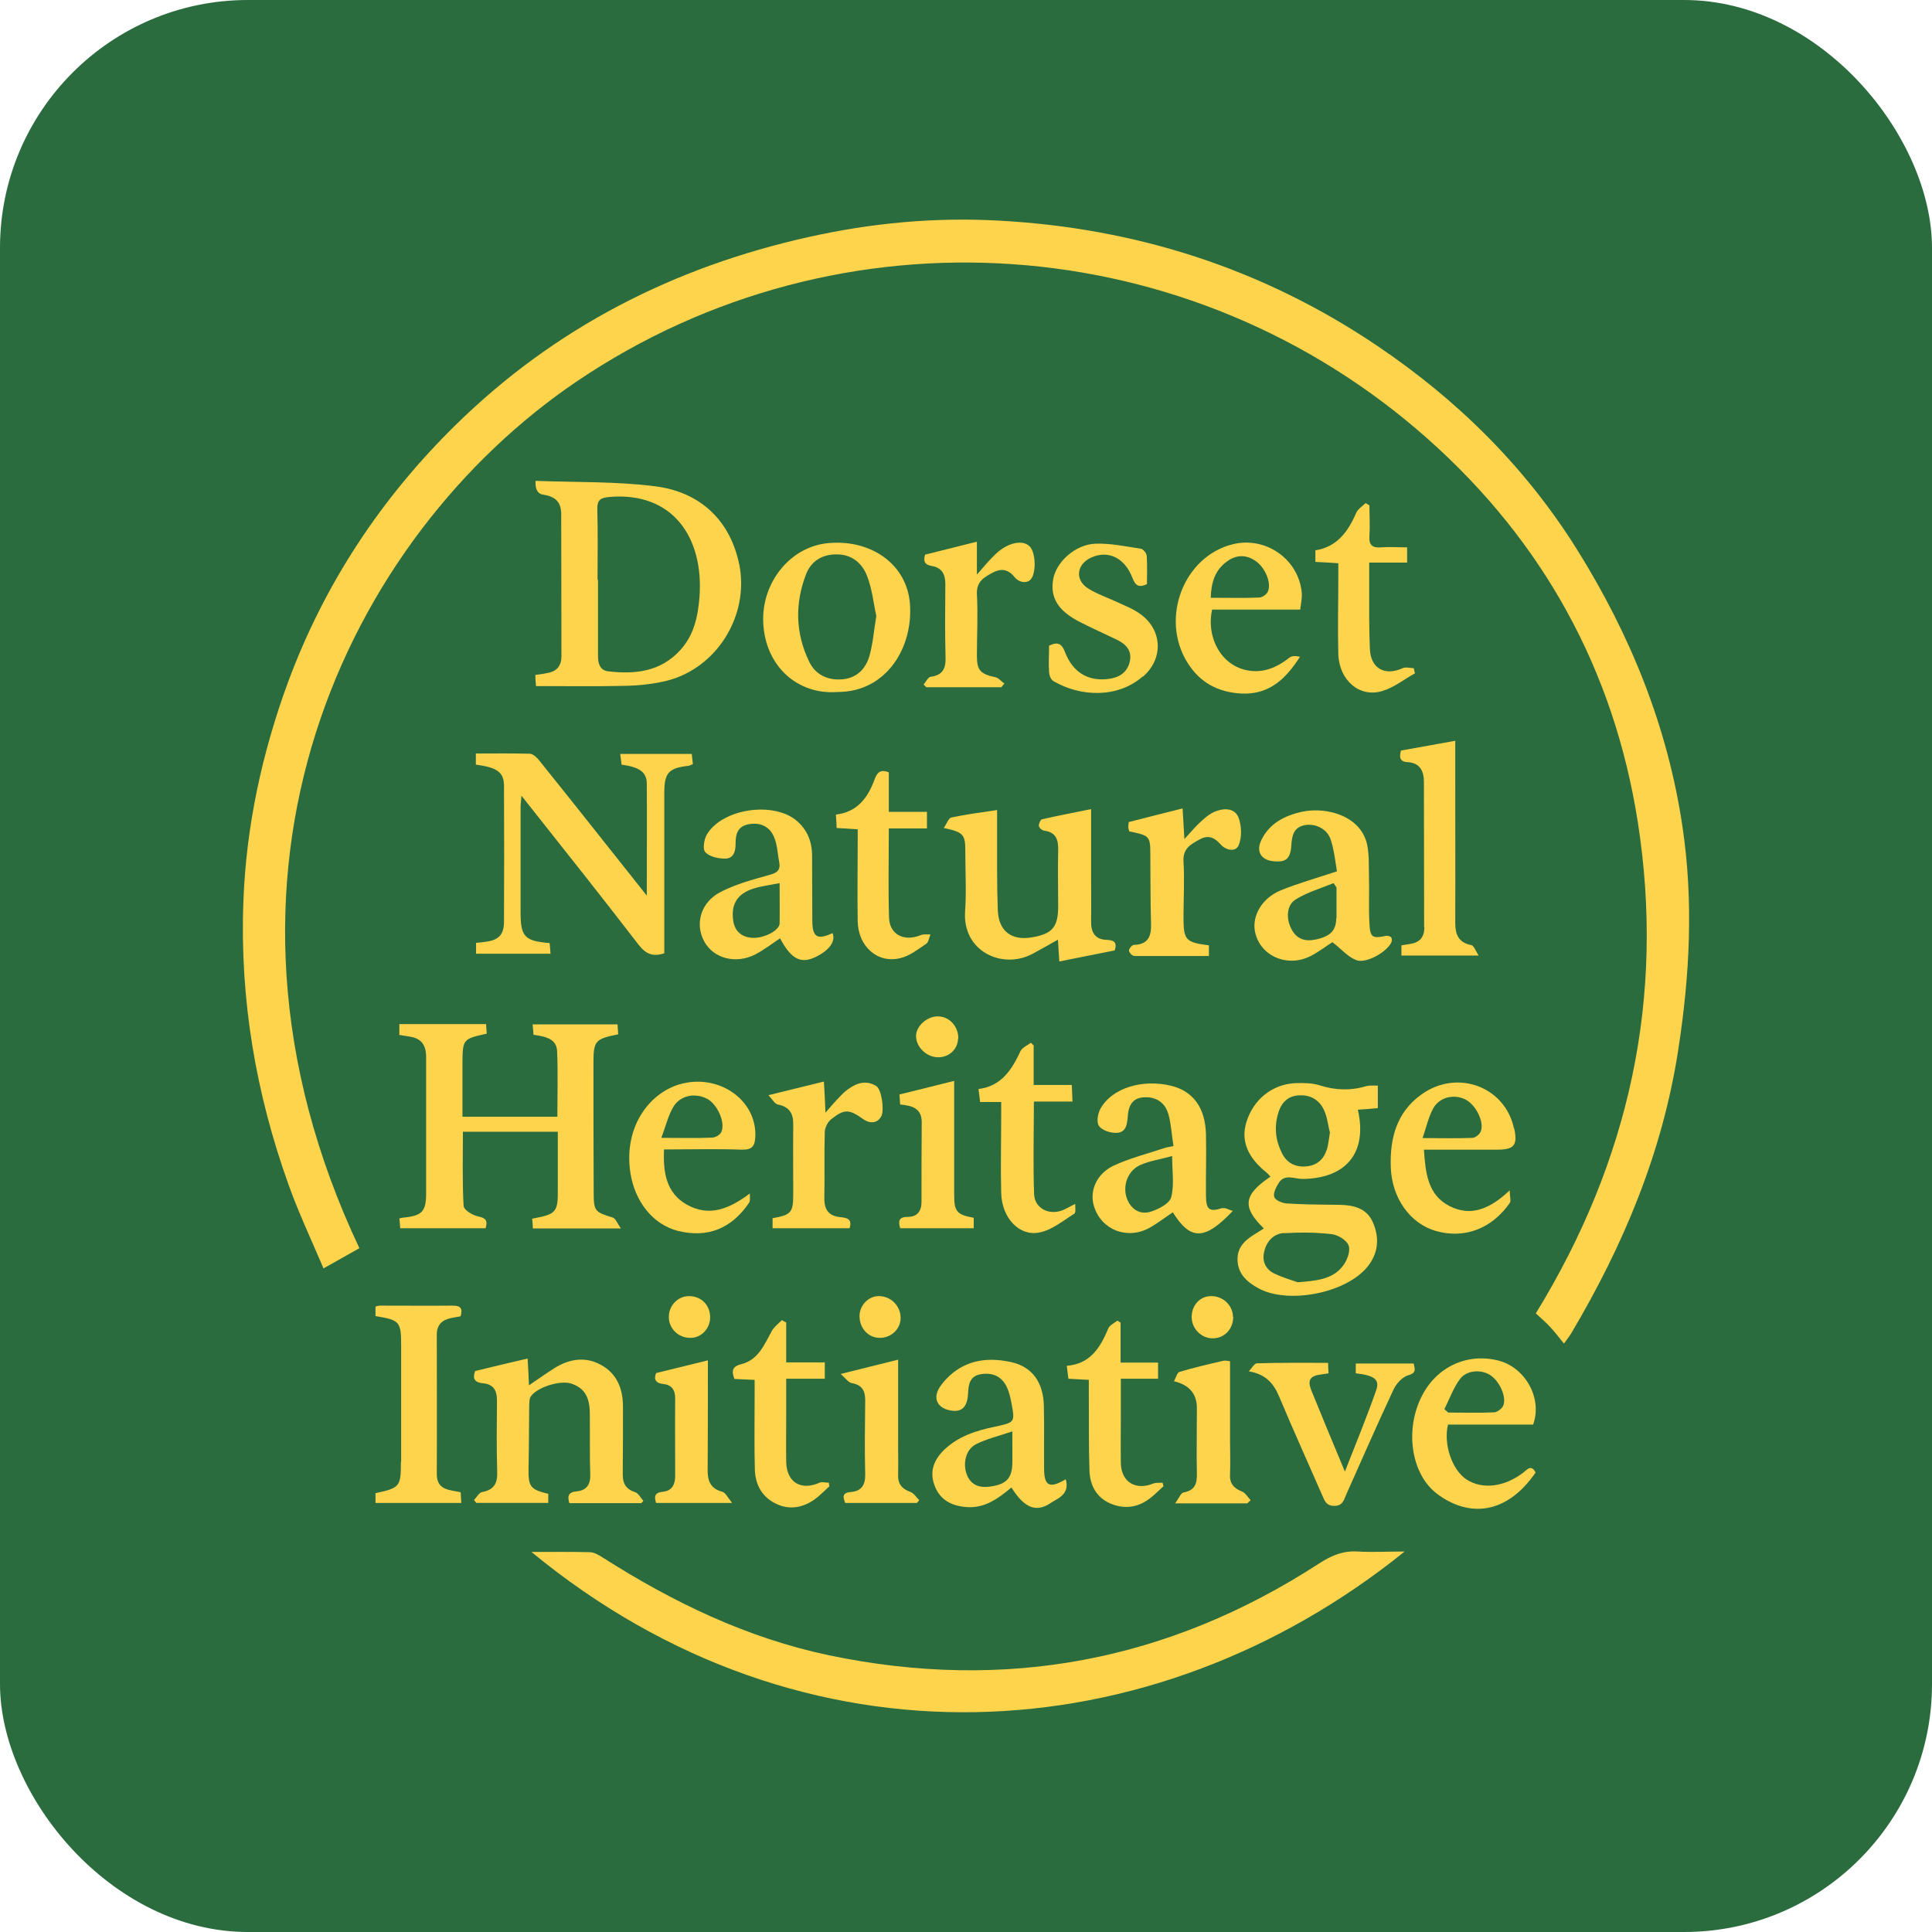 <svg xmlns="http://www.w3.org/2000/svg" id="Layer_2" data-name="Layer 2" viewBox="0 0 85.1 85.1"><defs><style>      .cls-1 {        fill: #ffd44d;      }      .cls-2 {        fill: #2b6c3e;      }    </style></defs><g id="Layer_1-2" data-name="Layer 1"><g><rect class="cls-2" width="85.1" height="85.1" rx="10.92" ry="10.92"></rect><g><path class="cls-1" d="m73.92,46.26c-.69,4.48-2.4,8.57-4.7,12.45-.07.12-.16.23-.33.47-.22-.26-.4-.51-.61-.73-.2-.22-.43-.41-.63-.6,4.12-6.71,5.7-13.92,4.49-21.65-1.05-6.69-4.17-12.35-9.23-16.85-10.48-9.33-25.9-10.39-37.49-2.56-10.09,6.82-17.38,21.69-9.59,38.19-.52.29-1,.56-1.58.89-.53-1.25-1.09-2.43-1.53-3.66-1.45-4.03-2.16-8.19-2-12.48.12-3.33.82-6.56,1.97-9.69,1.61-4.34,4.11-8.12,7.41-11.35,4.36-4.27,9.59-6.93,15.52-8.25,2.77-.62,5.58-.88,8.41-.72,6.02.33,11.58,2.11,16.6,5.49,3.57,2.4,6.57,5.37,8.85,9.02,2.34,3.75,3.98,7.79,4.63,12.19.49,3.29.32,6.56-.19,9.84Z"></path><path class="cls-1" d="m61.86,68.35c-11.11,8.95-26.46,9.89-38.45.01.92,0,1.74-.01,2.56.01.19,0,.4.12.57.23,3.09,1.97,6.36,3.55,9.97,4.31,7.75,1.62,14.95.27,21.59-4.04.54-.35,1.05-.57,1.7-.53.65.04,1.31,0,2.06,0Z"></path><path class="cls-1" d="m17.59,45.57v-.46h3.82c.01.14.02.28.03.42-1.04.23-1.06.24-1.07,1.27,0,.79,0,1.57,0,2.39h4.18c0-.96.03-1.92-.01-2.87-.02-.47-.32-.65-1.04-.74-.01-.14-.02-.28-.04-.46h3.74c.01.15.02.3.03.44-1.02.2-1.09.29-1.09,1.27,0,1.89,0,3.79.01,5.68,0,.84.05.88.84,1.12.13.04.2.26.36.48h-3.88c0-.15-.02-.3-.03-.43,1.08-.2,1.14-.28,1.13-1.34,0-.42,0-.84,0-1.26,0-.4,0-.8,0-1.23h-4.18c0,1.1-.03,2.18.03,3.26,0,.18.39.42.64.47.33.07.43.17.33.52h-3.76c-.01-.13-.02-.27-.04-.43.08-.02.14-.04.2-.04.8-.08.98-.27.98-1.06,0-2,0-4,0-6,0-.53-.2-.83-.72-.91-.15-.02-.31-.05-.48-.08Z"></path><path class="cls-1" d="m32.56,24.86c-.38-1.87-1.65-3.18-3.7-3.44-1.72-.22-3.49-.17-5.27-.24q-.03.56.34.61c.54.08.79.33.79.86.01,2.08,0,4.17.01,6.26,0,.41-.2.66-.6.73-.17.04-.34.06-.55.09,0,.16.01.3.03.49,1.32,0,2.6.02,3.87-.01.63-.01,1.26-.07,1.87-.22,2.23-.55,3.67-2.89,3.21-5.14Zm-1.75,1.45c-.07.85-.24,1.66-.84,2.32-.87.96-2,1.08-3.18.94-.36-.04-.45-.34-.45-.67v-3.36h-.02c0-1.03.02-2.07-.01-3.1-.01-.43.14-.51.53-.55,2.77-.24,4.17,1.76,3.97,4.42Z"></path><path class="cls-1" d="m30.51,33.66c-.08.03-.12.06-.17.07-.89.1-1.08.3-1.08,1.21,0,2.18,0,4.35,0,6.53v.52c-.49.16-.8.04-1.11-.35-1.68-2.18-3.39-4.33-5.18-6.59-.02.25-.04.39-.04.53,0,1.52,0,3.05,0,4.58,0,1.1.17,1.29,1.28,1.38.01.14.03.29.04.47h-3.28v-.48c.13-.01.25-.02.37-.04.62-.07.86-.3.86-.91.01-1.98.01-3.97,0-5.95,0-.62-.29-.82-1.24-.95v-.49c.8,0,1.59-.01,2.37.01.14,0,.3.15.4.27,1.57,1.95,3.12,3.92,4.76,5.98,0-1.74.01-3.33,0-4.92,0-.53-.33-.74-1.11-.85-.02-.14-.04-.29-.06-.47h3.15c.02.15.03.3.05.45Z"></path><path class="cls-1" d="m60.7,47.82c-.21,0-.39-.02-.55.03-.68.2-1.34.17-2.01-.04-.34-.11-.73-.11-1.09-.1-1.02.05-1.85.73-2.15,1.72-.25.81.05,1.55.89,2.22.06.05.11.11.17.18-1.19.8-1.26,1.34-.29,2.28-.13.08-.21.13-.3.19-.45.27-.86.57-.86,1.16,0,.64.41,1.01.93,1.29,1.31.71,3.86.21,4.8-.96.47-.59.53-1.25.24-1.93-.27-.64-.85-.78-1.48-.79-.77-.01-1.54-.01-2.31-.06-.2-.01-.5-.13-.56-.28-.06-.16.07-.42.18-.6.26-.45.7-.2,1.06-.2,1.94-.02,2.87-1.17,2.44-3.05.29-.02.58-.04.88-.07v-1Zm-4.15,6.5c.7-.04,1.41-.04,2.1.04.29.03.69.28.76.52.08.26-.09.68-.29.92-.44.54-1.11.62-1.97.68-.23-.09-.65-.2-1.03-.39-.39-.19-.54-.56-.43-.98.11-.45.42-.77.87-.8Zm1.88-3.66c-.14.45-.47.69-.93.72-.46.03-.83-.17-1.03-.58-.28-.55-.35-1.12-.18-1.73.13-.47.41-.79.9-.82.52-.04.93.19,1.14.67.14.31.17.67.25.97-.05.29-.07.54-.14.77Z"></path><path class="cls-1" d="m28.35,66.1s-.07.07-.1.11h-3.17c-.1-.32-.04-.49.33-.52.4-.04.6-.27.59-.72-.03-.89-.01-1.79-.02-2.68,0-.78-.25-1.16-.83-1.35-.48-.15-1.49.16-1.77.57-.07.1-.06.26-.07.39-.01.93-.01,1.86-.03,2.79-.01.8.08.92.87,1.11v.4h-3.17s-.07-.09-.1-.13c.12-.12.22-.33.36-.35.52-.09.68-.39.66-.89-.03-1.05-.02-2.1-.01-3.15,0-.43-.15-.71-.62-.75-.33-.03-.48-.18-.34-.54.74-.18,1.49-.36,2.31-.55.03.45.04.79.06,1.18.4-.27.75-.52,1.11-.75.65-.41,1.36-.53,2.04-.16.71.37.99,1.05.99,1.84,0,1,0,2-.01,3,0,.41.15.65.55.78.15.05.24.25.36.38Z"></path><path class="cls-1" d="m49.12,41.86c-.8.16-1.6.32-2.46.49-.02-.32-.04-.61-.06-.96-.39.22-.76.43-1.13.63-1.34.7-3.08-.13-2.96-1.87.06-.87.01-1.75.01-2.63,0-.77-.07-.86-.95-1.05.13-.18.21-.43.33-.46.65-.14,1.3-.22,2.02-.33,0,.95,0,1.83,0,2.72,0,.56.01,1.12.03,1.68.03.92.59,1.36,1.49,1.21.91-.15,1.17-.45,1.17-1.37,0-.83-.02-1.65,0-2.47.01-.46-.09-.79-.61-.86-.09-.01-.23-.12-.24-.21-.01-.09.07-.27.13-.29.69-.16,1.39-.29,2.17-.45v2.93c0,.66.01,1.33,0,2-.01.51.18.82.71.83.33.01.44.15.33.46Z"></path><path class="cls-1" d="m61.28,41.29c-.04-.05-.15-.08-.22-.07-.61.13-.71.08-.74-.55-.04-.68,0-1.37-.02-2.05-.01-.46.01-.92-.07-1.36-.24-1.31-1.77-1.73-2.85-1.51-.79.17-1.5.52-1.85,1.32-.19.45.03.8.52.86.59.07.79-.09.83-.7.03-.45.11-.8.62-.89.47-.07.97.18,1.12.66.15.47.2.97.27,1.38-.93.31-1.73.53-2.48.84-.83.34-1.27,1.13-1.13,1.82.22,1.08,1.45,1.61,2.49,1.05.36-.19.69-.45.92-.59.39.3.68.65,1.05.79.43.17,1.36-.36,1.55-.79.03-.06.02-.18-.02-.23Zm-2.42-.86c-.01.56-.25.81-.89.95-.45.1-.83.01-1.07-.43-.26-.46-.24-1.08.17-1.33.51-.32,1.11-.49,1.67-.72.04.06.09.13.13.19,0,.45,0,.9,0,1.35Z"></path><path class="cls-1" d="m36.67,41.1c-.66.31-.88.19-.89-.52-.01-.96,0-1.93-.01-2.89,0-.61-.21-1.14-.68-1.54-1.02-.86-3.26-.54-3.95.6-.13.22-.2.66-.07.79.19.2.57.28.87.28.37,0,.46-.32.46-.64,0-.42.07-.77.56-.87.51-.1.93.08,1.13.55.15.34.16.74.23,1.11.08.39-.13.49-.47.58-.72.2-1.45.4-2.11.74-.88.45-1.14,1.41-.72,2.18.41.75,1.39,1.01,2.25.57.38-.2.73-.47,1.09-.71.49.92.91,1.14,1.57.82.6-.29.89-.69.74-1.05Zm-2.33-.42c-.01.29-.62.62-1.11.63-.49.01-.83-.24-.92-.68-.14-.76.14-1.26.88-1.49.34-.11.7-.15,1.15-.24,0,.64.01,1.21,0,1.78Z"></path><path class="cls-1" d="m53.85,53.21c-.57.18-.72.09-.73-.52-.01-.91.02-1.82,0-2.73-.03-1.16-.56-1.89-1.52-2.13-1.28-.32-2.63.1-3.13,1.01-.12.22-.18.6-.06.76.14.19.5.31.76.3.46-.01.48-.42.51-.78.05-.59.35-.84.94-.78.46.05.74.35.85.75.12.44.14.91.22,1.39-.18.04-.26.05-.34.07-.78.26-1.58.46-2.31.8-.76.37-1.06,1.13-.85,1.79.32,1.03,1.45,1.48,2.43.95.36-.2.69-.46,1.04-.69.78,1.24,1.4,1.25,2.64-.06-.19-.06-.33-.15-.43-.12Zm-2.26-.48c-.07.28-.55.53-.9.64-.4.13-.79-.03-1-.46-.29-.57-.06-1.34.55-1.6.41-.18.86-.24,1.39-.39,0,.68.1,1.27-.04,1.81Z"></path><path class="cls-1" d="m40.08,26.59c-.13-1.7-1.66-2.83-3.57-2.67-1.7.14-2.98,1.75-2.89,3.52.09,1.9,1.51,3.18,3.28,3.04,2.16,0,3.33-1.98,3.18-3.89Zm-1.78,2.29c-.16.57-.55.98-1.18,1.04-.65.06-1.2-.19-1.48-.78-.61-1.26-.63-2.57-.13-3.86.23-.58.73-.88,1.38-.86.66.01,1.1.41,1.31.97.22.57.28,1.21.4,1.74-.11.66-.15,1.22-.3,1.75Z"></path><path class="cls-1" d="m46.94,65.16c-.71.42-.94.29-.95-.43-.01-.93.01-1.86-.01-2.79-.02-1.05-.51-1.73-1.43-1.94-.9-.2-1.79-.14-2.55.45-.24.19-.47.43-.63.69-.28.47-.07.87.46.98.51.11.78-.12.81-.73.02-.41.07-.78.57-.86.49-.08.88.08,1.11.51.12.23.18.49.23.75.16.86.16.86-.71,1.05-.83.17-1.63.42-2.26,1.03-.43.42-.64.92-.43,1.52.21.61.66.9,1.29.98.88.12,1.5-.34,2.11-.85.56.89,1.08,1.12,1.72.69.31-.21.85-.37.68-1.03Zm-2.35-.67c-.02.63-.28.9-.98.99-.42.06-.8-.03-1-.47-.22-.49-.09-1.15.37-1.39.47-.24.99-.36,1.61-.57,0,.61.01,1.03,0,1.45Z"></path><path class="cls-1" d="m32.68,50.64c.45.01.57-.16.59-.57.07-1.64-1.64-2.8-3.33-2.31-1.34.39-2.46,1.87-2.18,3.85.18,1.29.99,2.33,2.11,2.61,1.29.32,2.36-.1,3.13-1.25.06-.1.02-.27.03-.4-.92.69-1.8,1.04-2.78.49-.9-.51-1.05-1.41-1-2.43,1.18,0,2.3-.03,3.42.01Zm-3.55-.52c.2-.53.3-.97.52-1.35.29-.51.94-.65,1.48-.38.46.23.84,1.05.64,1.48-.06.12-.26.24-.41.24-.68.03-1.36.01-2.23.01Z"></path><path class="cls-1" d="m66.69,49.72c-.38-1.85-2.5-2.65-4.08-1.51-1.09.78-1.39,1.92-1.35,3.19.04,1.35.84,2.49,1.98,2.82,1.26.36,2.46-.09,3.26-1.23.07-.09,0-.28,0-.56-.86.82-1.72,1.18-2.66.69-.95-.49-1.05-1.45-1.12-2.48,1.12,0,2.17,0,3.22,0,.76,0,.91-.19.76-.93Zm-1.46.1c-.04.13-.23.29-.36.3-.69.03-1.39.01-2.21.01.17-.49.26-.92.46-1.29.27-.51.9-.66,1.41-.42.46.22.85.97.7,1.4Z"></path><path class="cls-1" d="m57.27,26.86c.03-.27.09-.52.07-.75-.14-1.48-1.58-2.49-3.03-2.14-2.17.53-3.22,3.26-2.01,5.21.55.89,1.36,1.32,2.4,1.37,1.21.05,1.94-.65,2.56-1.62-.16-.04-.34-.05-.45.03-.55.43-1.15.7-1.85.57-1.14-.2-1.84-1.41-1.57-2.68h3.88Zm-3.94-.52c.02-.69.19-1.24.73-1.62.42-.3.85-.29,1.26,0,.41.29.69.95.53,1.33-.05.13-.24.26-.37.27-.7.03-1.39.01-2.14.01Z"></path><path class="cls-1" d="m67.09,64.87c-.83.63-1.79.75-2.49.3-.63-.41-1.03-1.54-.82-2.42h3.75c.42-1.15-.34-2.52-1.53-2.82-1.38-.35-2.73.28-3.38,1.58-.75,1.49-.46,3.43.68,4.29,1.37,1.03,3.04.95,4.34-.94-.2-.38-.38-.12-.56.02Zm-2.78-4.13c.3-.39.91-.42,1.3-.19.41.24.76.95.61,1.35-.05.14-.26.3-.4.31-.68.03-1.35.01-2.03.01-.06-.05-.11-.1-.17-.15.23-.45.4-.95.7-1.34Z"></path><path class="cls-1" d="m17.67,64.38v-5.05c0-1.12-.04-1.18-1.13-1.36v-.42c.06-.01.13-.04.19-.04,1.07,0,2.14.01,3.21,0,.34,0,.45.11.35.47-.13.02-.28.05-.43.08-.39.08-.62.3-.62.72,0,2.05.01,4.1,0,6.15,0,.72.56.69,1.05.8.01.15.02.3.03.47h-3.78v-.43c1.08-.23,1.12-.29,1.12-1.39Z"></path><path class="cls-1" d="m50.33,29.8c-1.09.95-2.72.91-3.93.2-.11-.06-.18-.25-.19-.39-.03-.38,0-.77,0-1.17.4-.19.56-.08.7.28.34.89,1.01,1.29,1.88,1.19.47-.05.85-.26.97-.75.12-.5-.16-.79-.58-.99-.54-.26-1.08-.5-1.61-.77-.96-.49-1.32-1.07-1.18-1.88.12-.75.96-1.53,1.84-1.57.67-.03,1.35.12,2.02.22.1.01.25.2.26.31.03.42.01.83.01,1.25-.37.17-.51.06-.64-.28-.34-.89-1.08-1.23-1.82-.89-.64.3-.73.98-.13,1.36.38.24.82.39,1.23.58.34.16.72.3,1.03.52,1.01.69,1.08,1.98.16,2.78Z"></path><path class="cls-1" d="m62.73,40.84c-.01-2.14,0-4.27-.01-6.41,0-.47-.18-.83-.72-.86-.37-.02-.36-.24-.29-.51.78-.14,1.55-.28,2.39-.43v1.65c0,2.12.01,4.24,0,6.36,0,.52.14.88.71.99.11.02.19.26.32.46h-3.4v-.45c.13-.02.25-.04.37-.06.43-.06.64-.29.64-.74Z"></path><path class="cls-1" d="m55.01,60.4c.12-.12.24-.35.36-.35,1.03-.03,2.06-.02,3.13-.02,0,.17.01.3.02.46-.12.02-.22.04-.32.05-.49.06-.62.24-.44.7.47,1.16.95,2.31,1.48,3.58.49-1.25.96-2.39,1.37-3.56.18-.5-.06-.67-.89-.77v-.43h2.55c.04.23.15.41-.25.52-.26.08-.52.37-.64.63-.72,1.54-1.4,3.09-2.09,4.64-.1.23-.15.48-.52.48-.36,0-.43-.24-.53-.47-.63-1.44-1.28-2.88-1.89-4.33-.24-.58-.58-1-1.36-1.13Z"></path><path class="cls-1" d="m47.35,53.44c-.5.31-.98.72-1.53.84-.91.21-1.69-.62-1.72-1.73-.03-1.14,0-2.28,0-3.42v-.59h-.93c-.02-.19-.04-.36-.07-.57,1.01-.13,1.47-.85,1.85-1.67.08-.16.3-.25.46-.37.04.04.08.08.12.12v1.74h1.68c.01.26.02.46.03.73h-1.7c0,1.41-.04,2.75.01,4.09.03.62.66.93,1.25.7.16-.06.31-.16.56-.28,0,.17.03.37-.03.41Z"></path><path class="cls-1" d="m54.56,37.23c-.14.33-.58.21-.8-.04-.27-.31-.55-.42-.91-.22-.38.21-.75.39-.72.96.05.82,0,1.65,0,2.47,0,1.01.09,1.11,1.12,1.24v.47c-1.11,0-2.19,0-3.28,0-.09,0-.24-.15-.24-.24,0-.09.14-.25.22-.25.64-.02.77-.4.75-.95-.03-.98-.02-1.96-.03-2.95,0-.9-.01-.91-.93-1.1-.01-.06-.04-.12-.04-.19,0-.08.01-.17.02-.22.79-.2,1.55-.4,2.37-.6.03.46.05.86.08,1.35.25-.27.44-.5.65-.7.2-.19.42-.39.67-.5.39-.17.88-.19,1.06.24.14.36.16.88.01,1.23Z"></path><path class="cls-1" d="m40.98,41.17c-.06.14-.08.33-.18.4-.36.24-.72.53-1.13.63-1,.26-1.87-.5-1.89-1.62-.02-1.17,0-2.35,0-3.52v-.53c-.33-.02-.6-.04-.93-.06,0-.19-.02-.37-.03-.59.95-.11,1.41-.75,1.7-1.54.11-.31.26-.47.63-.32v1.74h1.68v.73h-1.68c0,1.34-.03,2.63.01,3.92.02.76.66,1.08,1.4.78.12-.05.27-.03.42-.03Z"></path><path class="cls-1" d="m38.82,49.16c-.14.3-.48.36-.79.14-.63-.45-.84-.46-1.42,0-.15.12-.27.36-.28.55-.03.98,0,1.97-.02,2.95,0,.49.2.76.69.81.27.03.56.06.42.49h-3.39v-.44c.82-.15.91-.24.91-1.07,0-1.02-.01-2.03,0-3.05.01-.51-.18-.79-.68-.89-.14-.03-.24-.23-.41-.41.89-.22,1.63-.4,2.44-.6.03.47.05.88.07,1.37.24-.28.43-.5.63-.7.12-.13.24-.25.39-.35.38-.27.79-.39,1.22-.12.23.15.36,1.02.22,1.34Z"></path><path class="cls-1" d="m62.32,29.66c-.48.27-.93.63-1.44.78-.99.3-1.89-.47-1.93-1.62-.03-1.14,0-2.28,0-3.42v-.59c-.37-.03-.68-.04-1.01-.06v-.51c.96-.15,1.44-.83,1.8-1.65.07-.17.27-.29.41-.43.06.03.11.07.17.1,0,.45.03.9,0,1.35-.03.41.14.53.51.5.38-.03.76,0,1.15,0v.67h-1.67v1.11c0,.89-.01,1.79.03,2.68.03.88.66,1.22,1.45.86.13-.06.32,0,.48,0,.02.08.04.16.06.24Z"></path><path class="cls-1" d="m36.53,65.47c-.22.2-.43.42-.67.59-.52.36-1.11.46-1.69.17-.6-.29-.9-.83-.92-1.49-.03-1.08-.01-2.17-.01-3.26v-.7c-.33-.01-.6-.03-.89-.04-.13-.34-.11-.55.3-.65.75-.19,1.01-.85,1.34-1.45.1-.19.29-.33.45-.49.06.04.13.07.19.1v1.76h1.7v.72h-1.7v1.66c0,.67-.01,1.33,0,2,.02.91.65,1.28,1.47.92.11-.05.27,0,.41,0,0,.05.01.1.02.16Z"></path><path class="cls-1" d="m51.23,65.48c-.21.19-.4.39-.62.55-.52.38-1.1.45-1.69.2-.62-.26-.9-.8-.93-1.42-.04-1.09-.02-2.18-.03-3.26v-.77c-.32-.02-.59-.03-.9-.05-.02-.17-.04-.33-.07-.57,1.04-.08,1.48-.81,1.83-1.65.06-.14.26-.23.4-.34.05.03.09.06.14.09v1.76h1.65v.71h-1.64v1.56c0,.72-.01,1.44,0,2.16.02.83.65,1.21,1.42.9.12-.05.28-.03.42-.04.01.05.03.11.04.16Z"></path><path class="cls-1" d="m45.47,25.41c-.13.32-.56.29-.79,0-.29-.36-.61-.37-.97-.18-.36.2-.7.38-.68.93.05.91,0,1.82,0,2.73,0,.64.16.8.81.94.15.03.27.19.4.28-.04.05-.09.1-.13.16h-3.31l-.12-.12c.11-.12.2-.33.32-.34.52-.07.66-.36.65-.83-.03-1.09-.02-2.17-.01-3.26,0-.43-.16-.72-.6-.79-.34-.06-.37-.24-.29-.5.75-.19,1.48-.37,2.28-.57v1.45c.32-.36.56-.66.83-.91.17-.17.39-.31.6-.4.39-.16.85-.15,1.01.25.14.35.14.84,0,1.18Z"></path><path class="cls-1" d="m42.89,53.65v.45h-3.24c-.09-.32-.06-.5.34-.5.4,0,.6-.24.6-.65,0-1.17,0-2.35.01-3.52,0-.62-.43-.73-.95-.78-.01-.15-.02-.3-.03-.44.8-.2,1.57-.39,2.41-.6,0,1.11,0,2.14,0,3.16,0,.63,0,1.26,0,1.89,0,.71.13.85.86.98Z"></path><path class="cls-1" d="m55.09,66.08c-.05.04-.1.09-.15.14h-3.18c.17-.22.25-.46.37-.48.5-.09.6-.38.59-.83-.02-.96,0-1.93,0-2.89q0-.94-1.01-1.18c.09-.16.14-.38.24-.41.63-.19,1.28-.34,1.93-.49.08-.02.17,0,.3.02v3.48c0,.49.02.98,0,1.47-.03.42.15.64.53.79.15.06.25.25.38.38Z"></path><path class="cls-1" d="m40.49,66.08s-.07.08-.1.12h-3.16c-.1-.25-.15-.45.25-.48.47-.04.64-.31.63-.79-.03-1.08-.01-2.17,0-3.25,0-.44-.15-.68-.6-.76-.15-.03-.27-.22-.48-.4.94-.23,1.71-.43,2.53-.63v3.68c0,.46.01.91,0,1.37-.02.42.16.64.55.78.15.06.26.24.39.37Z"></path><path class="cls-1" d="m32.22,66.2h-3.32c-.1-.29-.05-.46.29-.49.42-.04.55-.33.55-.7,0-1.14-.01-2.27,0-3.41,0-.38-.15-.6-.53-.64-.31-.03-.43-.19-.31-.48.74-.18,1.46-.36,2.28-.56v.61c0,1.42,0,2.83-.01,4.25,0,.48.15.8.65.93.14.04.23.25.42.48Z"></path><path class="cls-1" d="m54.32,58c0,.54-.38.95-.91.95-.5,0-.92-.43-.92-.94s.36-.92.86-.92c.52,0,.95.4.96.91Z"></path><path class="cls-1" d="m29.46,58.01c0-.5.39-.91.88-.92.54,0,.93.38.94.92.01.5-.39.93-.88.92-.52,0-.94-.41-.94-.92Z"></path><path class="cls-1" d="m39.67,58.05c0,.49-.41.88-.92.88-.5,0-.89-.42-.89-.96,0-.47.39-.88.85-.88.53,0,.96.43.96.96Z"></path><path class="cls-1" d="m42.2,45.76c-.02.48-.42.83-.91.81-.5-.02-.95-.47-.94-.95.01-.44.51-.87.98-.85.5.01.9.46.88.99Z"></path></g></g></g></svg>